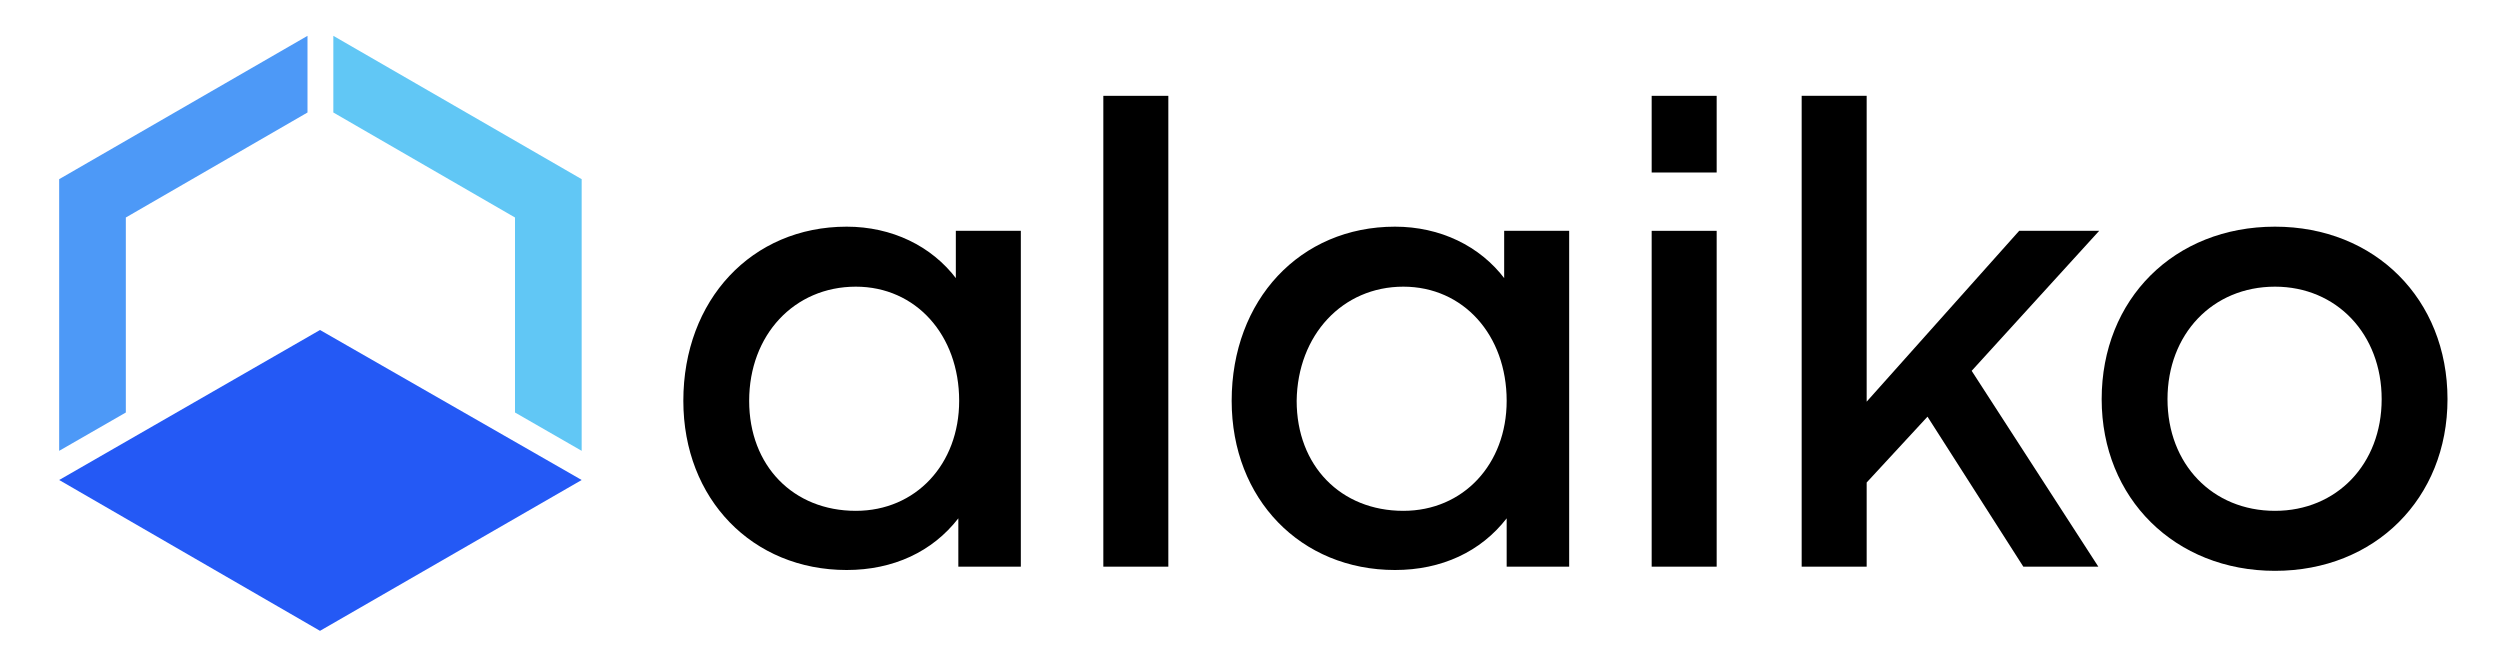 <?xml version="1.0" encoding="UTF-8"?> <!-- Generator: Adobe Illustrator 25.2.3, SVG Export Plug-In . SVG Version: 6.00 Build 0) --> <svg xmlns="http://www.w3.org/2000/svg" xmlns:xlink="http://www.w3.org/1999/xlink" version="1.1" id="Ebene_1" x="0px" y="0px" viewBox="0 0 300 80" style="enable-background:new 0 0 300 80;" xml:space="preserve"> <style type="text/css"> .st0{clip-path:url(#SVGID_2_);} .st1{clip-path:url(#SVGID_4_);} .st2{clip-path:url(#SVGID_6_);} .st3{fill:#2459F5;} .st4{fill:#4D99F7;} .st5{fill:#61C7F5;} </style> <g> <g> <defs> <rect id="SVGID_1_" x="7.1" y="4.3" width="286.6" height="71.5"></rect> </defs> <clipPath id="SVGID_2_"> <use xlink:href="#SVGID_1_" style="overflow:visible;"></use> </clipPath> <path class="st0" d="M102.7,34.4c7.2,0,12.4,5.8,12.4,13.7c0,7.6-5.2,13.2-12.4,13.2c-7.5,0-12.8-5.4-12.8-13.2 C89.9,40.2,95.3,34.4,102.7,34.4 M114.8,33.5c-3-4-7.8-6.3-13.2-6.3c-11.4,0-19.6,8.8-19.6,20.9c0,11.8,8.3,20.3,19.6,20.3 c5.6,0,10.3-2.2,13.4-6.2V68h7.5V27.7h-7.8V33.5z"></path> </g> <rect x="132.4" y="11.5" width="7.8" height="56.5"></rect> <g> <defs> <rect id="SVGID_3_" x="7.1" y="4.3" width="286.6" height="71.5"></rect> </defs> <clipPath id="SVGID_4_"> <use xlink:href="#SVGID_3_" style="overflow:visible;"></use> </clipPath> <path class="st1" d="M168.4,34.4c7.2,0,12.4,5.8,12.4,13.7c0,7.6-5.2,13.2-12.4,13.2c-7.5,0-12.8-5.4-12.8-13.2 C155.7,40.2,161.1,34.4,168.4,34.4 M180.6,33.5c-3-4-7.8-6.3-13.2-6.3c-11.4,0-19.6,8.8-19.6,20.9c0,11.8,8.3,20.3,19.6,20.3 c5.6,0,10.3-2.2,13.4-6.2V68h7.5V27.7h-7.8V33.5z"></path> </g> <rect x="198.2" y="27.7" width="7.8" height="40.3"></rect> <rect x="198.2" y="11.5" width="7.8" height="9.2"></rect> <polygon points="242.3,27.7 224,48.2 224,11.5 216.2,11.5 216.2,68 224,68 224,57.9 231.3,50 242.8,68 251.8,68 236.6,44.5 251.9,27.7 "></polygon> <g> <defs> <rect id="SVGID_5_" x="7.1" y="4.3" width="286.6" height="71.5"></rect> </defs> <clipPath id="SVGID_6_"> <use xlink:href="#SVGID_5_" style="overflow:visible;"></use> </clipPath> <path class="st2" d="M285.8,47.9c0,7.8-5.4,13.4-12.8,13.4c-7.5,0-12.9-5.6-12.9-13.4c0-7.8,5.4-13.5,12.9-13.5 C280.4,34.4,285.8,40.1,285.8,47.9 M273,27.2c-12.1,0-20.8,8.7-20.8,20.7c0,11.9,8.8,20.6,20.8,20.6c12,0,20.7-8.7,20.7-20.6 C293.7,35.9,285,27.2,273,27.2"></path> </g> <polygon class="st3" points="7.1,57.6 38.4,75.7 69.8,57.6 38.4,39.6 "></polygon> <polygon class="st4" points="36.9,4.3 7.1,21.5 7.1,54.1 15.1,49.5 15.1,26.1 36.9,13.5 "></polygon> <polygon class="st5" points="40,4.3 40,13.5 61.8,26.1 61.8,49.5 69.8,54.1 69.8,21.5 "></polygon> </g> </svg> 